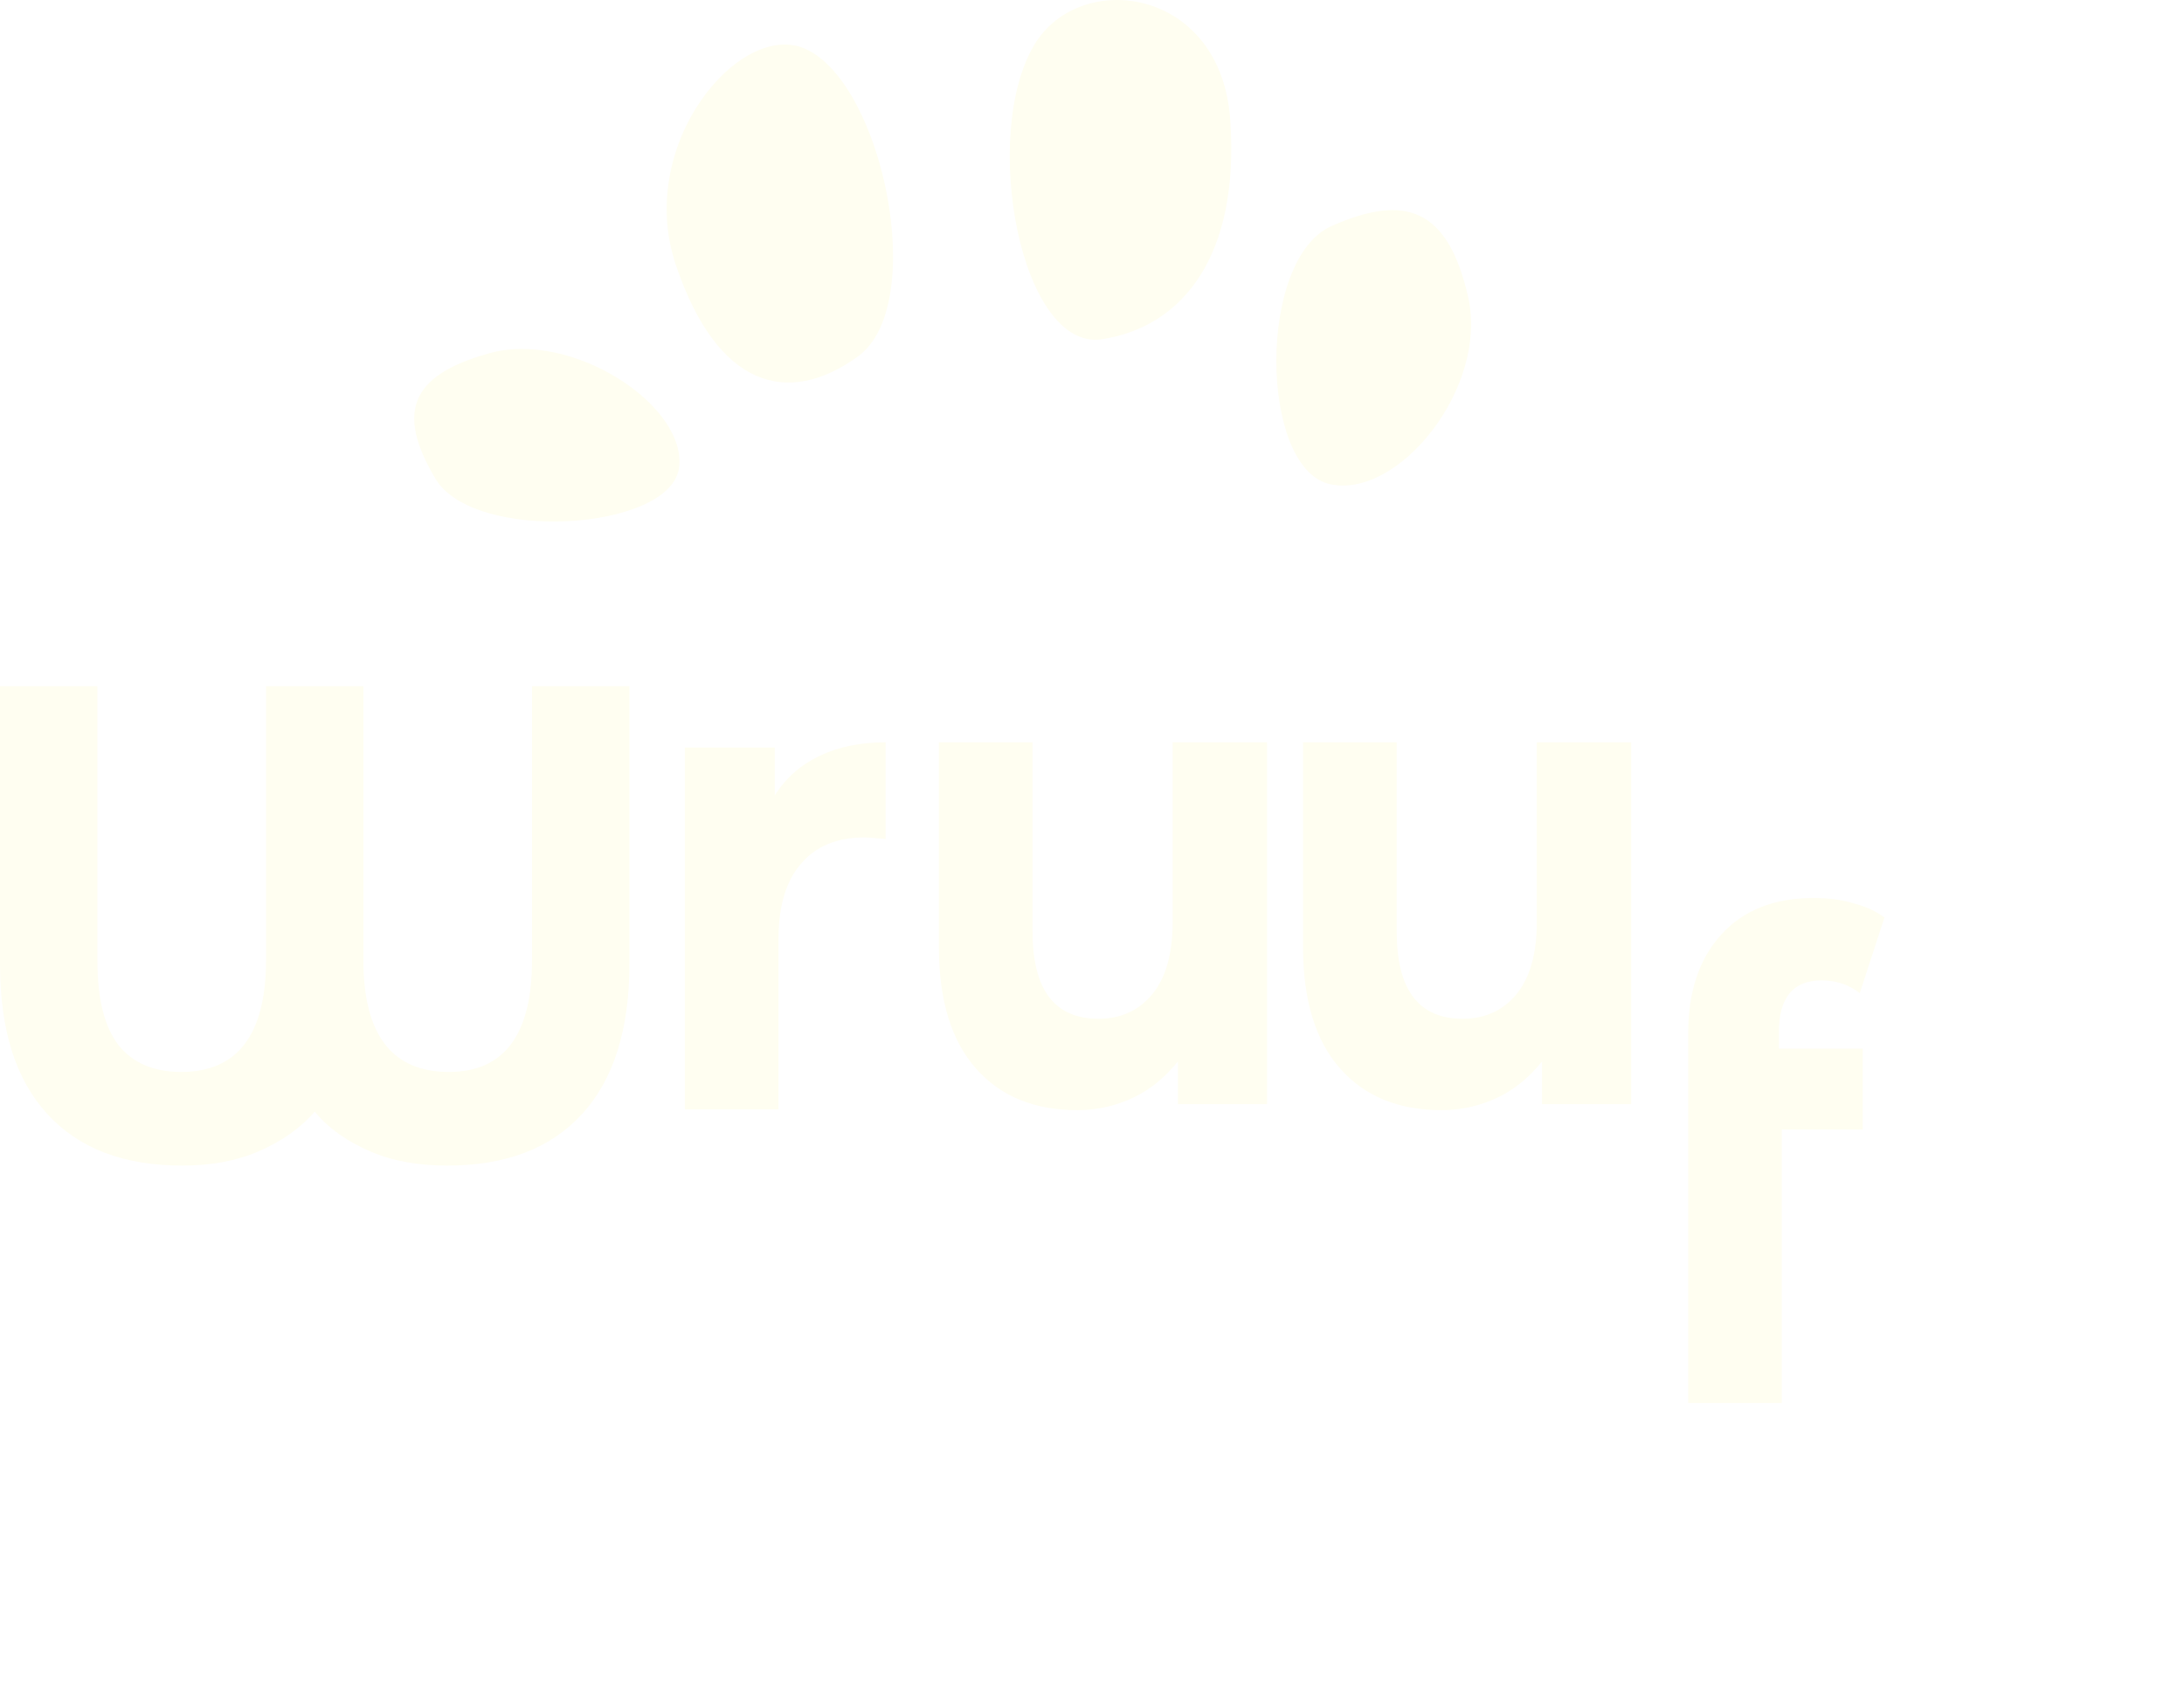 <svg width="175" height="135" viewBox="0 0 175 135" fill="none" xmlns="http://www.w3.org/2000/svg">
<path d="M68.746 28.564C74.389 24.482 70.787 6.83 64.603 3.948C59.439 1.486 50.854 11.453 54.156 21.239C57.458 31.026 63.102 32.647 68.746 28.564Z" fill="#FFFEF1"/>
<path d="M88.319 27.183C94.863 26.163 99.306 20.399 98.585 9.712C97.925 -0.975 86.637 -2.536 82.915 3.528C78.532 10.732 81.774 28.204 88.319 27.183Z" fill="#FFFEF1"/>
<path d="M106.45 38.771C111.974 40.152 119.359 31.026 117.618 23.701C115.997 16.736 112.635 15.476 106.691 18.117C100.747 20.759 100.927 37.33 106.45 38.771Z" fill="#FFFEF1"/>
<path d="M39.146 28.324C32.722 30.125 31.821 33.187 34.883 38.351C37.945 43.514 53.556 42.554 54.396 37.57C55.177 32.587 45.87 26.403 39.146 28.324Z" fill="#FFFEF1"/>
<path d="M50.433 54.982V77.257C50.433 82.48 49.173 86.503 46.651 89.264C44.129 92.026 40.527 93.407 35.844 93.407C33.502 93.407 31.461 93.047 29.66 92.266C27.858 91.486 26.358 90.465 25.217 89.084C24.016 90.465 22.515 91.486 20.714 92.266C18.913 93.047 16.871 93.407 14.59 93.407C9.907 93.407 6.304 92.026 3.783 89.264C1.261 86.503 0 82.54 0 77.257V54.982H7.805V76.956C7.805 80.018 8.346 82.24 9.486 83.741C10.627 85.182 12.308 85.902 14.53 85.902C19.033 85.902 21.314 82.9 21.314 76.956V54.982H29.119V76.956C29.119 82.9 31.401 85.902 35.964 85.902C40.407 85.902 42.628 82.9 42.628 76.956V54.982H50.433Z" fill="#FFFEF1"/>
<path d="M65.683 60.566C67.184 59.845 68.986 59.485 70.967 59.485V67.23C70.126 67.17 69.586 67.11 69.286 67.11C67.124 67.11 65.443 67.77 64.243 69.151C63.042 70.472 62.381 72.513 62.381 75.215V88.904H54.876V59.905H62.081V63.748C62.982 62.307 64.183 61.286 65.683 60.566Z" fill="#FFFEF1"/>
<path d="M101.527 59.485V88.484H94.383V85.062C93.362 86.323 92.221 87.283 90.84 87.944C89.459 88.604 87.958 88.964 86.337 88.964C82.915 88.964 80.213 87.884 78.232 85.662C76.251 83.441 75.23 80.198 75.23 75.876V59.485H82.735V74.615C82.735 79.298 84.476 81.639 88.018 81.639C89.82 81.639 91.26 80.979 92.341 79.658C93.422 78.337 93.962 76.416 93.962 73.834V59.485H101.527Z" fill="#FFFEF1"/>
<path d="M130.707 59.485V88.484H123.562V85.062C122.541 86.323 121.4 87.283 120.02 87.944C118.639 88.604 117.138 88.964 115.517 88.964C112.094 88.964 109.392 87.884 107.411 85.662C105.43 83.441 104.409 80.198 104.409 75.876V59.485H111.914V74.615C111.914 79.298 113.655 81.639 117.198 81.639C118.999 81.639 120.44 80.979 121.521 79.658C122.601 78.337 123.142 76.416 123.142 73.834V59.485H130.707Z" fill="#FFFEF1"/>
<g filter="url(#filter0_ddd)">
<path d="M142.594 66.029H149.259V72.513H142.775V94.428H135.27V64.768C135.27 61.466 136.17 58.824 137.911 56.903C139.653 54.982 142.114 53.961 145.296 53.961C146.437 53.961 147.518 54.081 148.478 54.381C149.499 54.622 150.34 55.042 151 55.522L149.019 61.586C148.178 60.926 147.157 60.566 145.957 60.566C143.675 60.566 142.534 61.946 142.534 64.768V66.029H142.594Z" fill="#FFFEF1"/>
</g>
<defs>
<filter id="filter0_ddd" x="111.27" y="45.961" width="63.73" height="88.467" filterUnits="userSpaceOnUse" color-interpolation-filters="sRGB">
<feFlood flood-opacity="0" result="BackgroundImageFix"/>
<feColorMatrix in="SourceAlpha" type="matrix" values="0 0 0 0 0 0 0 0 0 0 0 0 0 0 0 0 0 0 127 0"/>
<feOffset/>
<feGaussianBlur stdDeviation="0.5"/>
<feColorMatrix type="matrix" values="0 0 0 0 0 0 0 0 0 0 0 0 0 0 0 0 0 0 0.04 0"/>
<feBlend mode="normal" in2="BackgroundImageFix" result="effect1_dropShadow"/>
<feColorMatrix in="SourceAlpha" type="matrix" values="0 0 0 0 0 0 0 0 0 0 0 0 0 0 0 0 0 0 127 0"/>
<feOffset dy="2"/>
<feGaussianBlur stdDeviation="3"/>
<feColorMatrix type="matrix" values="0 0 0 0 0 0 0 0 0 0 0 0 0 0 0 0 0 0 0.04 0"/>
<feBlend mode="normal" in2="effect1_dropShadow" result="effect2_dropShadow"/>
<feColorMatrix in="SourceAlpha" type="matrix" values="0 0 0 0 0 0 0 0 0 0 0 0 0 0 0 0 0 0 127 0"/>
<feOffset dy="16"/>
<feGaussianBlur stdDeviation="12"/>
<feColorMatrix type="matrix" values="0 0 0 0 0 0 0 0 0 0 0 0 0 0 0 0 0 0 0.06 0"/>
<feBlend mode="normal" in2="effect2_dropShadow" result="effect3_dropShadow"/>
<feBlend mode="normal" in="SourceGraphic" in2="effect3_dropShadow" result="shape"/>
</filter>
</defs>
</svg>
